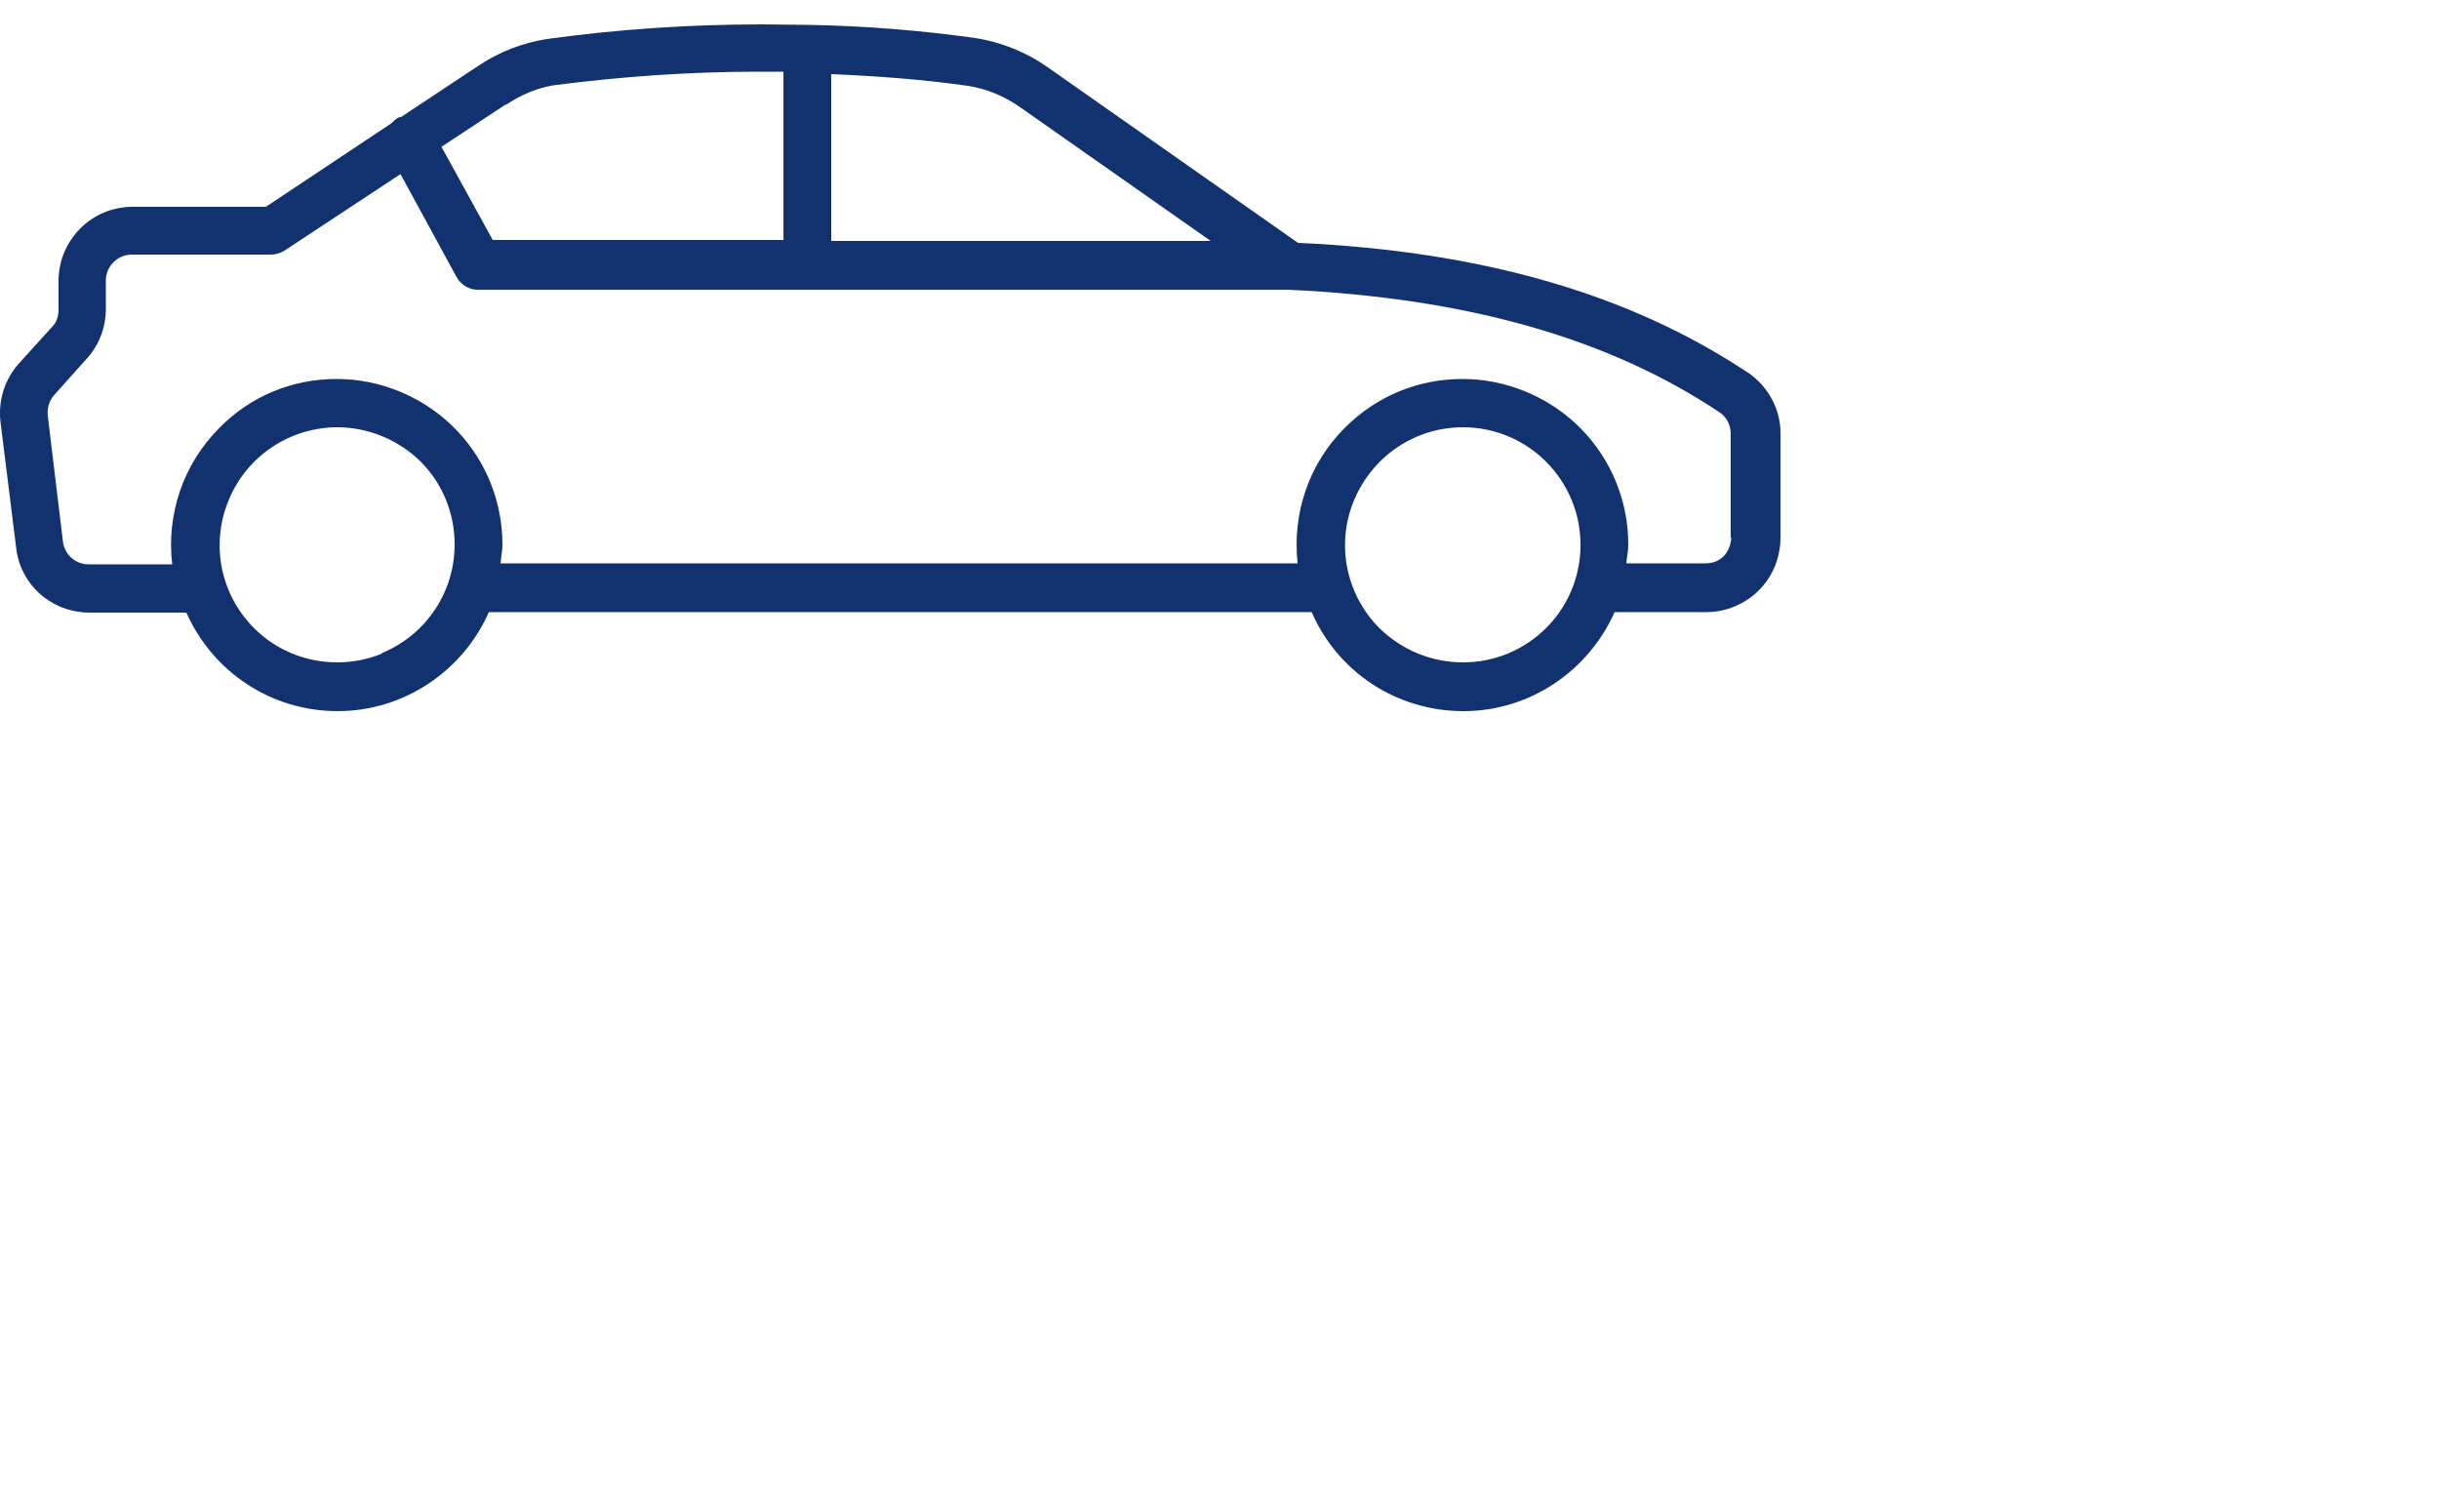 <svg width="50" height="31" viewBox="0 0 50 31" fill="none" xmlns="http://www.w3.org/2000/svg">
<g clip-path="url(#clip0_23_139)">
<path d="M35.49 11.02C35.49 11.16 35.431 11.3 35.34 11.4C35.24 11.5 35.111 11.55 34.961 11.55H33.34C33.35 11.42 33.38 11.3 33.38 11.17C33.38 9.79 32.56 8.56 31.28 8.03C30.87 7.86 30.43 7.77 29.98 7.77C29.07 7.77 28.221 8.12 27.57 8.77C26.82 9.52 26.491 10.54 26.601 11.55H10.261C10.271 11.42 10.3 11.3 10.3 11.17C10.3 9.79 9.48 8.56 8.2 8.03C7.79 7.86 7.35 7.77 6.9 7.77C5.99 7.77 5.14 8.12 4.5 8.77C3.75 9.52 3.41 10.55 3.53 11.57H1.81C1.55 11.57 1.32 11.37 1.29 11.1L0.98 8.53C0.96 8.37 1.01 8.21 1.11 8.1L1.79 7.34C2.04 7.06 2.17 6.7 2.17 6.33V5.75C2.17 5.46 2.41 5.22 2.7 5.22H5.56C5.65 5.22 5.75 5.19 5.83 5.14L8.21 3.57L9.36 5.68C9.45 5.84 9.61 5.94 9.79 5.94H26.401C30.07 6.11 32.971 6.93 35.261 8.46C35.401 8.56 35.48 8.72 35.48 8.89V11.02H35.49ZM30.91 13.4C30.62 13.52 30.311 13.58 29.991 13.58C29.351 13.58 28.741 13.33 28.28 12.88C27.59 12.19 27.381 11.15 27.761 10.25C28.14 9.35 29.011 8.76 29.991 8.76C31.32 8.76 32.401 9.84 32.401 11.17C32.401 12.15 31.82 13.02 30.91 13.4ZM7.83 13.4C7.54 13.52 7.23 13.58 6.91 13.58C6.27 13.58 5.66 13.33 5.21 12.88C4.52 12.19 4.31 11.16 4.69 10.25C5.06 9.35 5.94 8.76 6.92 8.76C7.55 8.76 8.17 9.02 8.62 9.46C9.07 9.91 9.32 10.52 9.32 11.16C9.32 12.14 8.74 13.01 7.83 13.39M10.37 2.15C10.671 1.95 10.991 1.81 11.341 1.75C12.72 1.57 14.13 1.47 15.53 1.47C15.71 1.47 15.88 1.47 16.061 1.47V4.92H10.101L9.05 3.01L10.37 2.14V2.15ZM17.05 1.52C17.991 1.56 18.93 1.63 19.84 1.76C20.23 1.82 20.581 1.97 20.901 2.19L24.82 4.94H17.041V1.52H17.05ZM35.831 7.64C33.401 6.02 30.36 5.15 26.62 4.98C26.62 4.98 26.62 4.98 26.61 4.98L21.48 1.38C21.041 1.07 20.52 0.86 19.991 0.78C18.86 0.62 17.71 0.53 16.581 0.51C16.581 0.51 16.581 0.51 16.57 0.51C16.25 0.51 15.931 0.5 15.601 0.5C14.14 0.5 12.661 0.6 11.21 0.8C10.71 0.88 10.241 1.06 9.82 1.34L8.22 2.4C8.22 2.4 8.18 2.4 8.17 2.41C8.11 2.44 8.07 2.48 8.02 2.53L5.45 4.24H2.72C2.31 4.24 1.93 4.4 1.65 4.68C1.36 4.97 1.2 5.35 1.2 5.76V6.35C1.2 6.48 1.16 6.61 1.07 6.7L0.38 7.46C0.09 7.79 -0.04 8.22 0.01 8.65L0.33 11.22C0.41 11.99 1.06 12.56 1.84 12.56H3.82C4.37 13.79 5.57 14.58 6.92 14.58C8.3 14.58 9.5 13.74 10.021 12.55H26.89C27.43 13.79 28.64 14.58 30 14.58C31.381 14.58 32.571 13.74 33.1 12.55H34.98C35.38 12.55 35.77 12.39 36.06 12.1C36.35 11.81 36.501 11.42 36.501 11.01V8.88C36.501 8.39 36.251 7.93 35.85 7.65" fill="#12326F"/>
</g>
<defs>
<clipPath id="clip0_23_139">
<rect width="50" height="30" fill="white" transform="translate(0 0.5)"/>
</clipPath>
</defs>
</svg>
